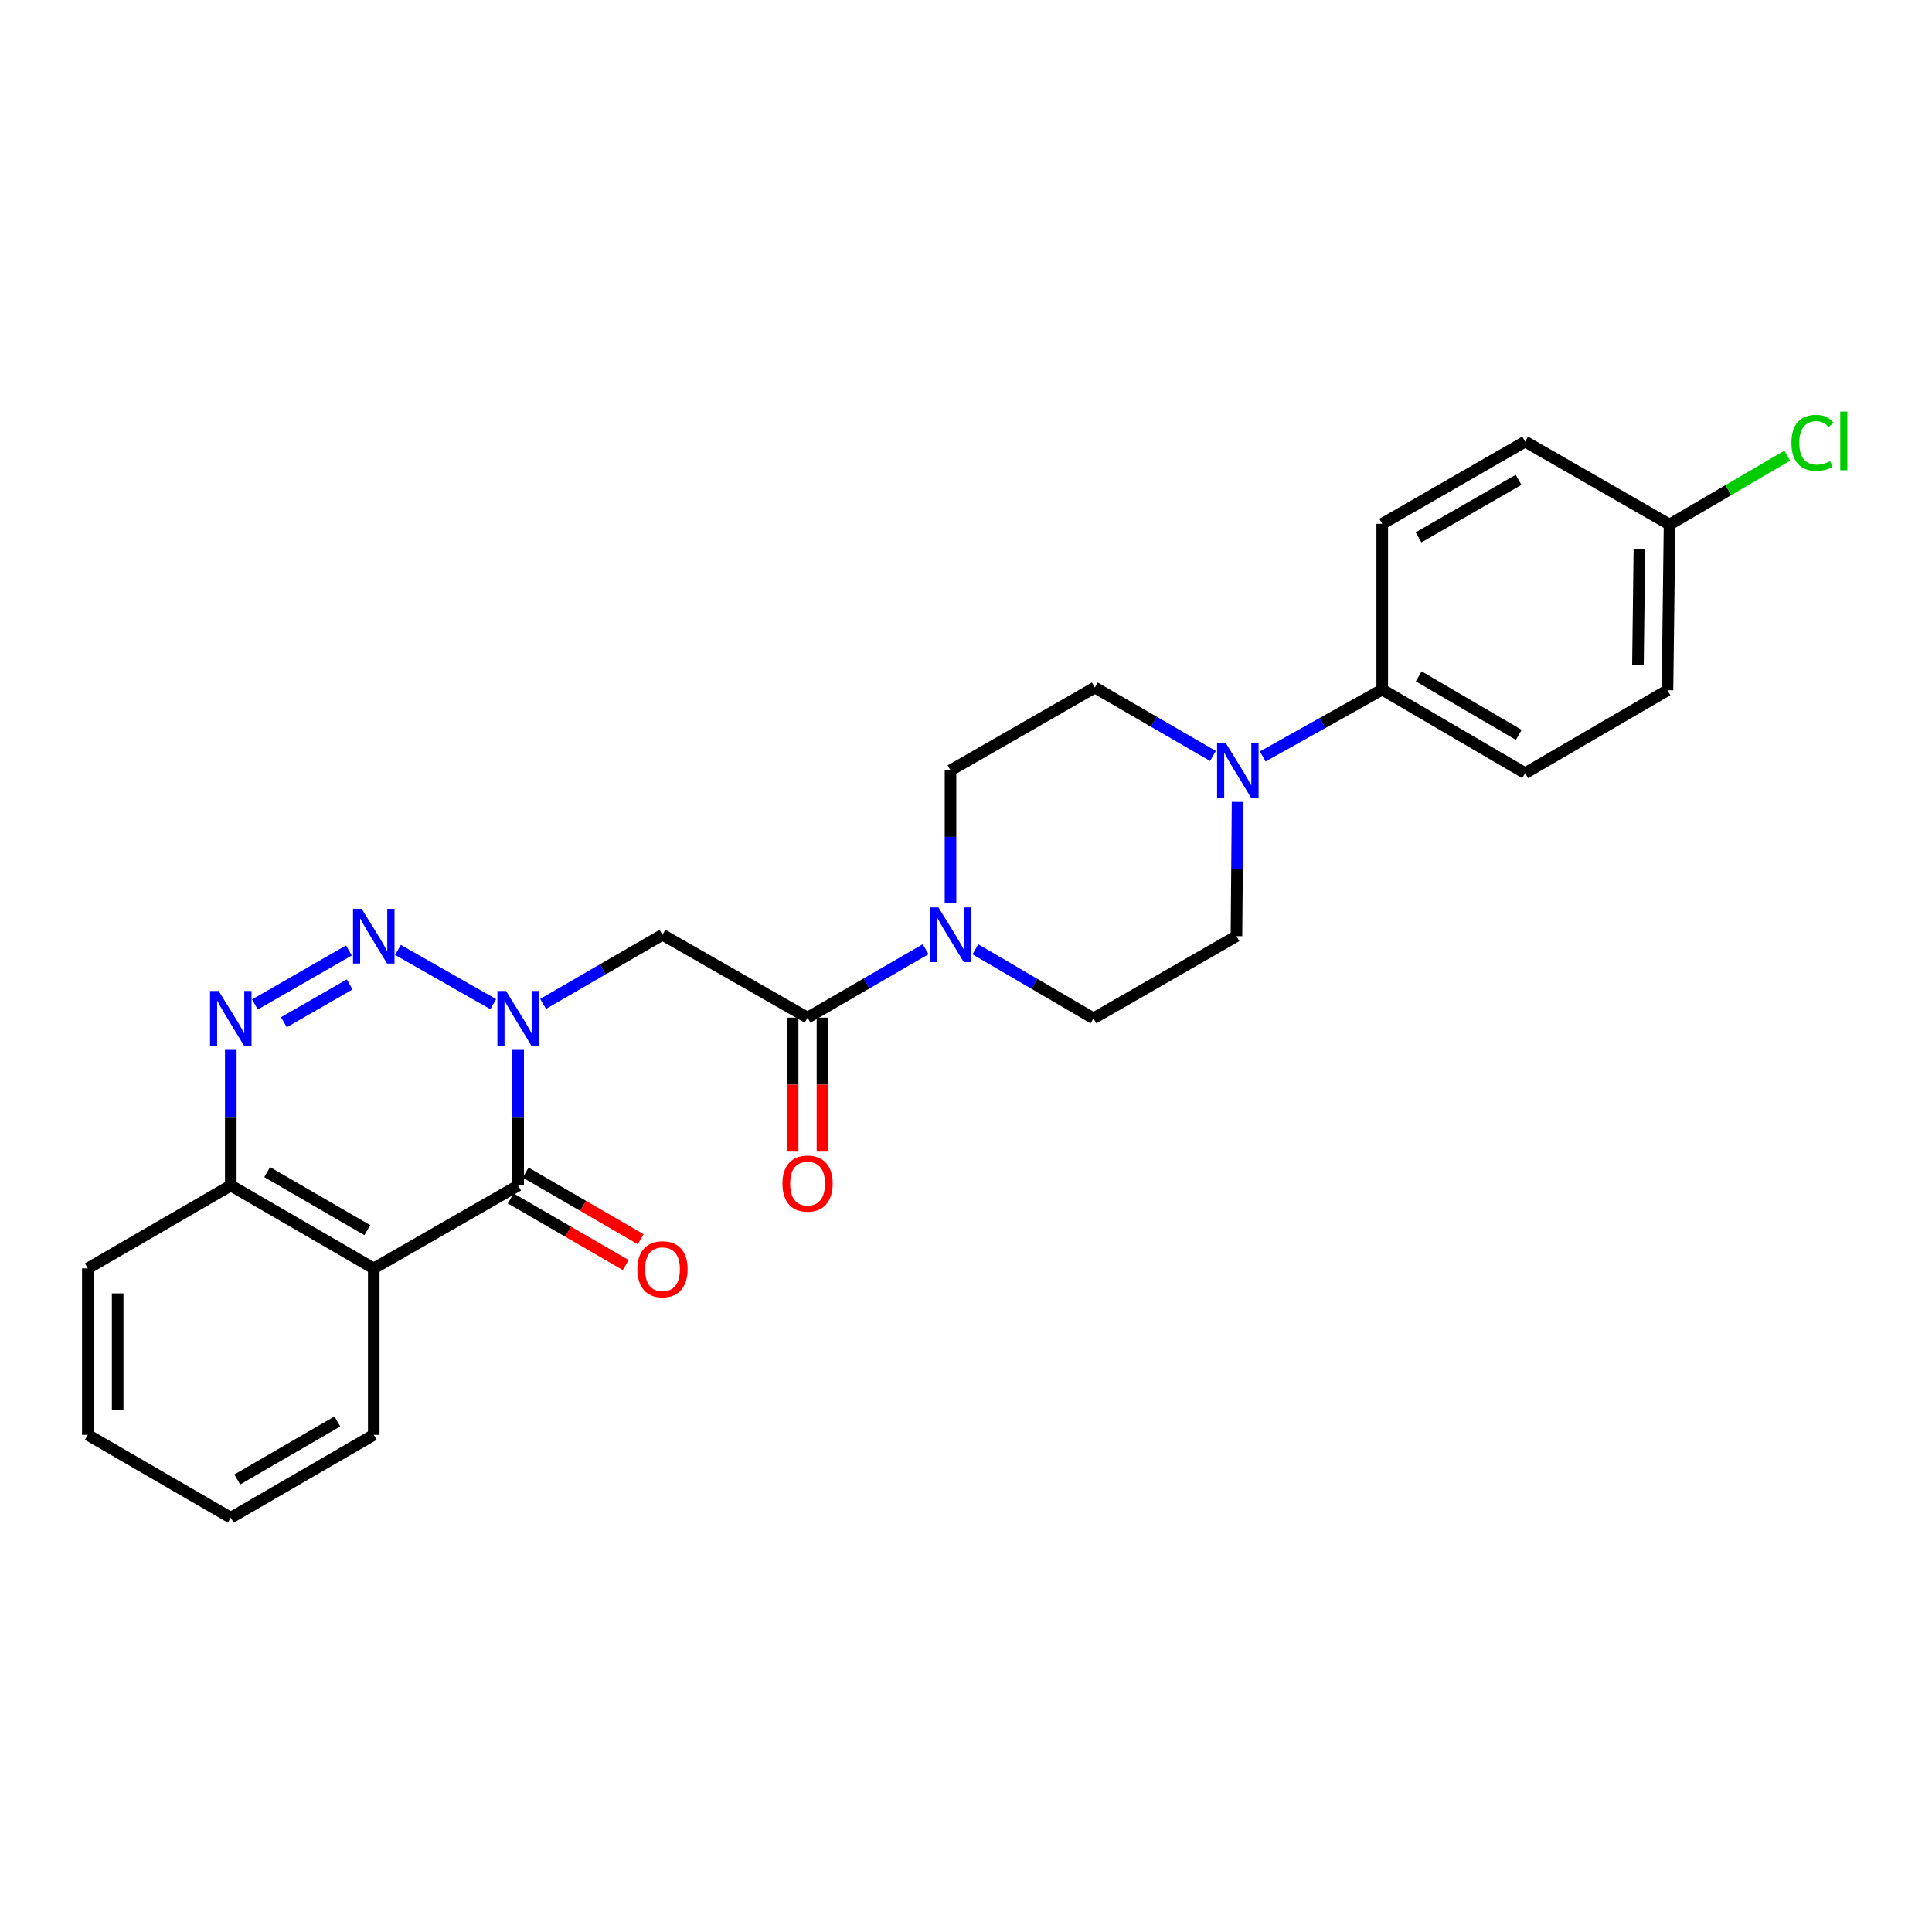 <?xml version='1.0' encoding='iso-8859-1'?>
<svg version='1.1' baseProfile='full'
              xmlns='http://www.w3.org/2000/svg'
                      xmlns:rdkit='http://www.rdkit.org/xml'
                      xmlns:xlink='http://www.w3.org/1999/xlink'
                  xml:space='preserve'
width='1000px' height='1000px' viewBox='0 0 1000 1000'>
<!-- END OF HEADER -->
<rect style='opacity:1.0;fill:#FFFFFF;stroke:none' width='1000' height='1000' x='0' y='0'> </rect>
<path class='bond-0' d='M 255.31,519.754 L 205.978,491.676' style='fill:none;fill-rule:evenodd;stroke:#0000FF;stroke-width:6px;stroke-linecap:butt;stroke-linejoin:miter;stroke-opacity:1' />
<path class='bond-1' d='M 268.199,543.414 L 268.199,578.514' style='fill:none;fill-rule:evenodd;stroke:#0000FF;stroke-width:6px;stroke-linecap:butt;stroke-linejoin:miter;stroke-opacity:1' />
<path class='bond-1' d='M 268.199,578.514 L 268.199,613.615' style='fill:none;fill-rule:evenodd;stroke:#000000;stroke-width:6px;stroke-linecap:butt;stroke-linejoin:miter;stroke-opacity:1' />
<path class='bond-4' d='M 281.098,519.623 L 312.002,501.731' style='fill:none;fill-rule:evenodd;stroke:#0000FF;stroke-width:6px;stroke-linecap:butt;stroke-linejoin:miter;stroke-opacity:1' />
<path class='bond-4' d='M 312.002,501.731 L 342.906,483.838' style='fill:none;fill-rule:evenodd;stroke:#000000;stroke-width:6px;stroke-linecap:butt;stroke-linejoin:miter;stroke-opacity:1' />
<path class='bond-2' d='M 180.585,491.95 L 131.951,519.905' style='fill:none;fill-rule:evenodd;stroke:#0000FF;stroke-width:6px;stroke-linecap:butt;stroke-linejoin:miter;stroke-opacity:1' />
<path class='bond-2' d='M 180.988,509.536 L 146.944,529.104' style='fill:none;fill-rule:evenodd;stroke:#0000FF;stroke-width:6px;stroke-linecap:butt;stroke-linejoin:miter;stroke-opacity:1' />
<path class='bond-3' d='M 268.199,613.615 L 193.459,656.524' style='fill:none;fill-rule:evenodd;stroke:#000000;stroke-width:6px;stroke-linecap:butt;stroke-linejoin:miter;stroke-opacity:1' />
<path class='bond-10' d='M 264.329,620.299 L 294.103,637.537' style='fill:none;fill-rule:evenodd;stroke:#000000;stroke-width:6px;stroke-linecap:butt;stroke-linejoin:miter;stroke-opacity:1' />
<path class='bond-10' d='M 294.103,637.537 L 323.877,654.776' style='fill:none;fill-rule:evenodd;stroke:#FF0000;stroke-width:6px;stroke-linecap:butt;stroke-linejoin:miter;stroke-opacity:1' />
<path class='bond-10' d='M 272.07,606.93 L 301.843,624.169' style='fill:none;fill-rule:evenodd;stroke:#000000;stroke-width:6px;stroke-linecap:butt;stroke-linejoin:miter;stroke-opacity:1' />
<path class='bond-10' d='M 301.843,624.169 L 331.617,641.407' style='fill:none;fill-rule:evenodd;stroke:#FF0000;stroke-width:6px;stroke-linecap:butt;stroke-linejoin:miter;stroke-opacity:1' />
<path class='bond-26' d='M 119.448,543.414 L 119.448,578.514' style='fill:none;fill-rule:evenodd;stroke:#0000FF;stroke-width:6px;stroke-linecap:butt;stroke-linejoin:miter;stroke-opacity:1' />
<path class='bond-26' d='M 119.448,578.514 L 119.448,613.615' style='fill:none;fill-rule:evenodd;stroke:#000000;stroke-width:6px;stroke-linecap:butt;stroke-linejoin:miter;stroke-opacity:1' />
<path class='bond-8' d='M 193.459,656.524 L 119.448,613.615' style='fill:none;fill-rule:evenodd;stroke:#000000;stroke-width:6px;stroke-linecap:butt;stroke-linejoin:miter;stroke-opacity:1' />
<path class='bond-8' d='M 190.106,636.724 L 138.298,606.687' style='fill:none;fill-rule:evenodd;stroke:#000000;stroke-width:6px;stroke-linecap:butt;stroke-linejoin:miter;stroke-opacity:1' />
<path class='bond-19' d='M 193.459,656.524 L 193.459,742.679' style='fill:none;fill-rule:evenodd;stroke:#000000;stroke-width:6px;stroke-linecap:butt;stroke-linejoin:miter;stroke-opacity:1' />
<path class='bond-5' d='M 342.906,483.838 L 417.989,526.731' style='fill:none;fill-rule:evenodd;stroke:#000000;stroke-width:6px;stroke-linecap:butt;stroke-linejoin:miter;stroke-opacity:1' />
<path class='bond-6' d='M 417.989,526.731 L 448.547,509.017' style='fill:none;fill-rule:evenodd;stroke:#000000;stroke-width:6px;stroke-linecap:butt;stroke-linejoin:miter;stroke-opacity:1' />
<path class='bond-6' d='M 448.547,509.017 L 479.105,491.303' style='fill:none;fill-rule:evenodd;stroke:#0000FF;stroke-width:6px;stroke-linecap:butt;stroke-linejoin:miter;stroke-opacity:1' />
<path class='bond-15' d='M 410.265,526.731 L 410.265,561.404' style='fill:none;fill-rule:evenodd;stroke:#000000;stroke-width:6px;stroke-linecap:butt;stroke-linejoin:miter;stroke-opacity:1' />
<path class='bond-15' d='M 410.265,561.404 L 410.265,596.077' style='fill:none;fill-rule:evenodd;stroke:#FF0000;stroke-width:6px;stroke-linecap:butt;stroke-linejoin:miter;stroke-opacity:1' />
<path class='bond-15' d='M 425.713,526.731 L 425.713,561.404' style='fill:none;fill-rule:evenodd;stroke:#000000;stroke-width:6px;stroke-linecap:butt;stroke-linejoin:miter;stroke-opacity:1' />
<path class='bond-15' d='M 425.713,561.404 L 425.713,596.077' style='fill:none;fill-rule:evenodd;stroke:#FF0000;stroke-width:6px;stroke-linecap:butt;stroke-linejoin:miter;stroke-opacity:1' />
<path class='bond-11' d='M 491.983,467.551 L 491.983,433.154' style='fill:none;fill-rule:evenodd;stroke:#0000FF;stroke-width:6px;stroke-linecap:butt;stroke-linejoin:miter;stroke-opacity:1' />
<path class='bond-11' d='M 491.983,433.154 L 491.983,398.756' style='fill:none;fill-rule:evenodd;stroke:#000000;stroke-width:6px;stroke-linecap:butt;stroke-linejoin:miter;stroke-opacity:1' />
<path class='bond-12' d='M 504.866,491.369 L 535.421,509.23' style='fill:none;fill-rule:evenodd;stroke:#0000FF;stroke-width:6px;stroke-linecap:butt;stroke-linejoin:miter;stroke-opacity:1' />
<path class='bond-12' d='M 535.421,509.23 L 565.977,527.091' style='fill:none;fill-rule:evenodd;stroke:#000000;stroke-width:6px;stroke-linecap:butt;stroke-linejoin:miter;stroke-opacity:1' />
<path class='bond-7' d='M 640.564,415.061 L 640.276,449.806' style='fill:none;fill-rule:evenodd;stroke:#0000FF;stroke-width:6px;stroke-linecap:butt;stroke-linejoin:miter;stroke-opacity:1' />
<path class='bond-7' d='M 640.276,449.806 L 639.987,484.55' style='fill:none;fill-rule:evenodd;stroke:#000000;stroke-width:6px;stroke-linecap:butt;stroke-linejoin:miter;stroke-opacity:1' />
<path class='bond-9' d='M 653.581,391.547 L 684.511,374.238' style='fill:none;fill-rule:evenodd;stroke:#0000FF;stroke-width:6px;stroke-linecap:butt;stroke-linejoin:miter;stroke-opacity:1' />
<path class='bond-9' d='M 684.511,374.238 L 715.44,356.928' style='fill:none;fill-rule:evenodd;stroke:#000000;stroke-width:6px;stroke-linecap:butt;stroke-linejoin:miter;stroke-opacity:1' />
<path class='bond-27' d='M 627.821,391.293 L 597.255,373.578' style='fill:none;fill-rule:evenodd;stroke:#0000FF;stroke-width:6px;stroke-linecap:butt;stroke-linejoin:miter;stroke-opacity:1' />
<path class='bond-27' d='M 597.255,373.578 L 566.689,355.864' style='fill:none;fill-rule:evenodd;stroke:#000000;stroke-width:6px;stroke-linecap:butt;stroke-linejoin:miter;stroke-opacity:1' />
<path class='bond-23' d='M 119.448,613.615 L 45.455,656.524' style='fill:none;fill-rule:evenodd;stroke:#000000;stroke-width:6px;stroke-linecap:butt;stroke-linejoin:miter;stroke-opacity:1' />
<path class='bond-16' d='M 715.44,356.928 L 789.417,400.19' style='fill:none;fill-rule:evenodd;stroke:#000000;stroke-width:6px;stroke-linecap:butt;stroke-linejoin:miter;stroke-opacity:1' />
<path class='bond-16' d='M 734.335,350.082 L 786.118,380.366' style='fill:none;fill-rule:evenodd;stroke:#000000;stroke-width:6px;stroke-linecap:butt;stroke-linejoin:miter;stroke-opacity:1' />
<path class='bond-17' d='M 715.44,356.928 L 715.44,271.125' style='fill:none;fill-rule:evenodd;stroke:#000000;stroke-width:6px;stroke-linecap:butt;stroke-linejoin:miter;stroke-opacity:1' />
<path class='bond-14' d='M 491.983,398.756 L 566.689,355.864' style='fill:none;fill-rule:evenodd;stroke:#000000;stroke-width:6px;stroke-linecap:butt;stroke-linejoin:miter;stroke-opacity:1' />
<path class='bond-13' d='M 565.977,527.091 L 639.987,484.55' style='fill:none;fill-rule:evenodd;stroke:#000000;stroke-width:6px;stroke-linecap:butt;stroke-linejoin:miter;stroke-opacity:1' />
<path class='bond-21' d='M 789.417,400.19 L 863.084,357.271' style='fill:none;fill-rule:evenodd;stroke:#000000;stroke-width:6px;stroke-linecap:butt;stroke-linejoin:miter;stroke-opacity:1' />
<path class='bond-20' d='M 715.44,271.125 L 789.417,228.585' style='fill:none;fill-rule:evenodd;stroke:#000000;stroke-width:6px;stroke-linecap:butt;stroke-linejoin:miter;stroke-opacity:1' />
<path class='bond-20' d='M 734.237,278.136 L 786.021,248.357' style='fill:none;fill-rule:evenodd;stroke:#000000;stroke-width:6px;stroke-linecap:butt;stroke-linejoin:miter;stroke-opacity:1' />
<path class='bond-18' d='M 864.157,271.477 L 789.417,228.585' style='fill:none;fill-rule:evenodd;stroke:#000000;stroke-width:6px;stroke-linecap:butt;stroke-linejoin:miter;stroke-opacity:1' />
<path class='bond-22' d='M 864.157,271.477 L 894.622,253.669' style='fill:none;fill-rule:evenodd;stroke:#000000;stroke-width:6px;stroke-linecap:butt;stroke-linejoin:miter;stroke-opacity:1' />
<path class='bond-22' d='M 894.622,253.669 L 925.088,235.86' style='fill:none;fill-rule:evenodd;stroke:#00CC00;stroke-width:6px;stroke-linecap:butt;stroke-linejoin:miter;stroke-opacity:1' />
<path class='bond-29' d='M 864.157,271.477 L 863.084,357.271' style='fill:none;fill-rule:evenodd;stroke:#000000;stroke-width:6px;stroke-linecap:butt;stroke-linejoin:miter;stroke-opacity:1' />
<path class='bond-29' d='M 848.55,284.153 L 847.799,344.209' style='fill:none;fill-rule:evenodd;stroke:#000000;stroke-width:6px;stroke-linecap:butt;stroke-linejoin:miter;stroke-opacity:1' />
<path class='bond-24' d='M 193.459,742.679 L 119.448,785.571' style='fill:none;fill-rule:evenodd;stroke:#000000;stroke-width:6px;stroke-linecap:butt;stroke-linejoin:miter;stroke-opacity:1' />
<path class='bond-24' d='M 174.612,735.747 L 122.804,765.772' style='fill:none;fill-rule:evenodd;stroke:#000000;stroke-width:6px;stroke-linecap:butt;stroke-linejoin:miter;stroke-opacity:1' />
<path class='bond-28' d='M 45.455,656.524 L 45.455,742.679' style='fill:none;fill-rule:evenodd;stroke:#000000;stroke-width:6px;stroke-linecap:butt;stroke-linejoin:miter;stroke-opacity:1' />
<path class='bond-28' d='M 60.902,669.448 L 60.902,729.756' style='fill:none;fill-rule:evenodd;stroke:#000000;stroke-width:6px;stroke-linecap:butt;stroke-linejoin:miter;stroke-opacity:1' />
<path class='bond-25' d='M 119.448,785.571 L 45.455,742.679' style='fill:none;fill-rule:evenodd;stroke:#000000;stroke-width:6px;stroke-linecap:butt;stroke-linejoin:miter;stroke-opacity:1' />
<path  class='atom-0' d='M 261.939 512.931
L 271.219 527.931
Q 272.139 529.411, 273.619 532.091
Q 275.099 534.771, 275.179 534.931
L 275.179 512.931
L 278.939 512.931
L 278.939 541.251
L 275.059 541.251
L 265.099 524.851
Q 263.939 522.931, 262.699 520.731
Q 261.499 518.531, 261.139 517.851
L 261.139 541.251
L 257.459 541.251
L 257.459 512.931
L 261.939 512.931
' fill='#0000FF'/>
<path  class='atom-1' d='M 187.199 470.39
L 196.479 485.39
Q 197.399 486.87, 198.879 489.55
Q 200.359 492.23, 200.439 492.39
L 200.439 470.39
L 204.199 470.39
L 204.199 498.71
L 200.319 498.71
L 190.359 482.31
Q 189.199 480.39, 187.959 478.19
Q 186.759 475.99, 186.399 475.31
L 186.399 498.71
L 182.719 498.71
L 182.719 470.39
L 187.199 470.39
' fill='#0000FF'/>
<path  class='atom-3' d='M 113.188 512.931
L 122.468 527.931
Q 123.388 529.411, 124.868 532.091
Q 126.348 534.771, 126.428 534.931
L 126.428 512.931
L 130.188 512.931
L 130.188 541.251
L 126.308 541.251
L 116.348 524.851
Q 115.188 522.931, 113.948 520.731
Q 112.748 518.531, 112.388 517.851
L 112.388 541.251
L 108.708 541.251
L 108.708 512.931
L 113.188 512.931
' fill='#0000FF'/>
<path  class='atom-7' d='M 485.723 469.678
L 495.003 484.678
Q 495.923 486.158, 497.403 488.838
Q 498.883 491.518, 498.963 491.678
L 498.963 469.678
L 502.723 469.678
L 502.723 497.998
L 498.843 497.998
L 488.883 481.598
Q 487.723 479.678, 486.483 477.478
Q 485.283 475.278, 484.923 474.598
L 484.923 497.998
L 481.243 497.998
L 481.243 469.678
L 485.723 469.678
' fill='#0000FF'/>
<path  class='atom-8' d='M 634.44 384.596
L 643.72 399.596
Q 644.64 401.076, 646.12 403.756
Q 647.6 406.436, 647.68 406.596
L 647.68 384.596
L 651.44 384.596
L 651.44 412.916
L 647.56 412.916
L 637.6 396.516
Q 636.44 394.596, 635.2 392.396
Q 634 390.196, 633.64 389.516
L 633.64 412.916
L 629.96 412.916
L 629.96 384.596
L 634.44 384.596
' fill='#0000FF'/>
<path  class='atom-11' d='M 329.906 656.948
Q 329.906 650.148, 333.266 646.348
Q 336.626 642.548, 342.906 642.548
Q 349.186 642.548, 352.546 646.348
Q 355.906 650.148, 355.906 656.948
Q 355.906 663.828, 352.506 667.748
Q 349.106 671.628, 342.906 671.628
Q 336.666 671.628, 333.266 667.748
Q 329.906 663.868, 329.906 656.948
M 342.906 668.428
Q 347.226 668.428, 349.546 665.548
Q 351.906 662.628, 351.906 656.948
Q 351.906 651.388, 349.546 648.588
Q 347.226 645.748, 342.906 645.748
Q 338.586 645.748, 336.226 648.548
Q 333.906 651.348, 333.906 656.948
Q 333.906 662.668, 336.226 665.548
Q 338.586 668.428, 342.906 668.428
' fill='#FF0000'/>
<path  class='atom-16' d='M 404.989 612.622
Q 404.989 605.822, 408.349 602.022
Q 411.709 598.222, 417.989 598.222
Q 424.269 598.222, 427.629 602.022
Q 430.989 605.822, 430.989 612.622
Q 430.989 619.502, 427.589 623.422
Q 424.189 627.302, 417.989 627.302
Q 411.749 627.302, 408.349 623.422
Q 404.989 619.542, 404.989 612.622
M 417.989 624.102
Q 422.309 624.102, 424.629 621.222
Q 426.989 618.302, 426.989 612.622
Q 426.989 607.062, 424.629 604.262
Q 422.309 601.422, 417.989 601.422
Q 413.669 601.422, 411.309 604.222
Q 408.989 607.022, 408.989 612.622
Q 408.989 618.342, 411.309 621.222
Q 413.669 624.102, 417.989 624.102
' fill='#FF0000'/>
<path  class='atom-23' d='M 927.231 229.204
Q 927.231 222.164, 930.511 218.484
Q 933.831 214.764, 940.111 214.764
Q 945.951 214.764, 949.071 218.884
L 946.431 221.044
Q 944.151 218.044, 940.111 218.044
Q 935.831 218.044, 933.551 220.924
Q 931.311 223.764, 931.311 229.204
Q 931.311 234.804, 933.631 237.684
Q 935.991 240.564, 940.551 240.564
Q 943.671 240.564, 947.311 238.684
L 948.431 241.684
Q 946.951 242.644, 944.711 243.204
Q 942.471 243.764, 939.991 243.764
Q 933.831 243.764, 930.511 240.004
Q 927.231 236.244, 927.231 229.204
' fill='#00CC00'/>
<path  class='atom-23' d='M 952.511 213.044
L 956.191 213.044
L 956.191 243.404
L 952.511 243.404
L 952.511 213.044
' fill='#00CC00'/>
</svg>
